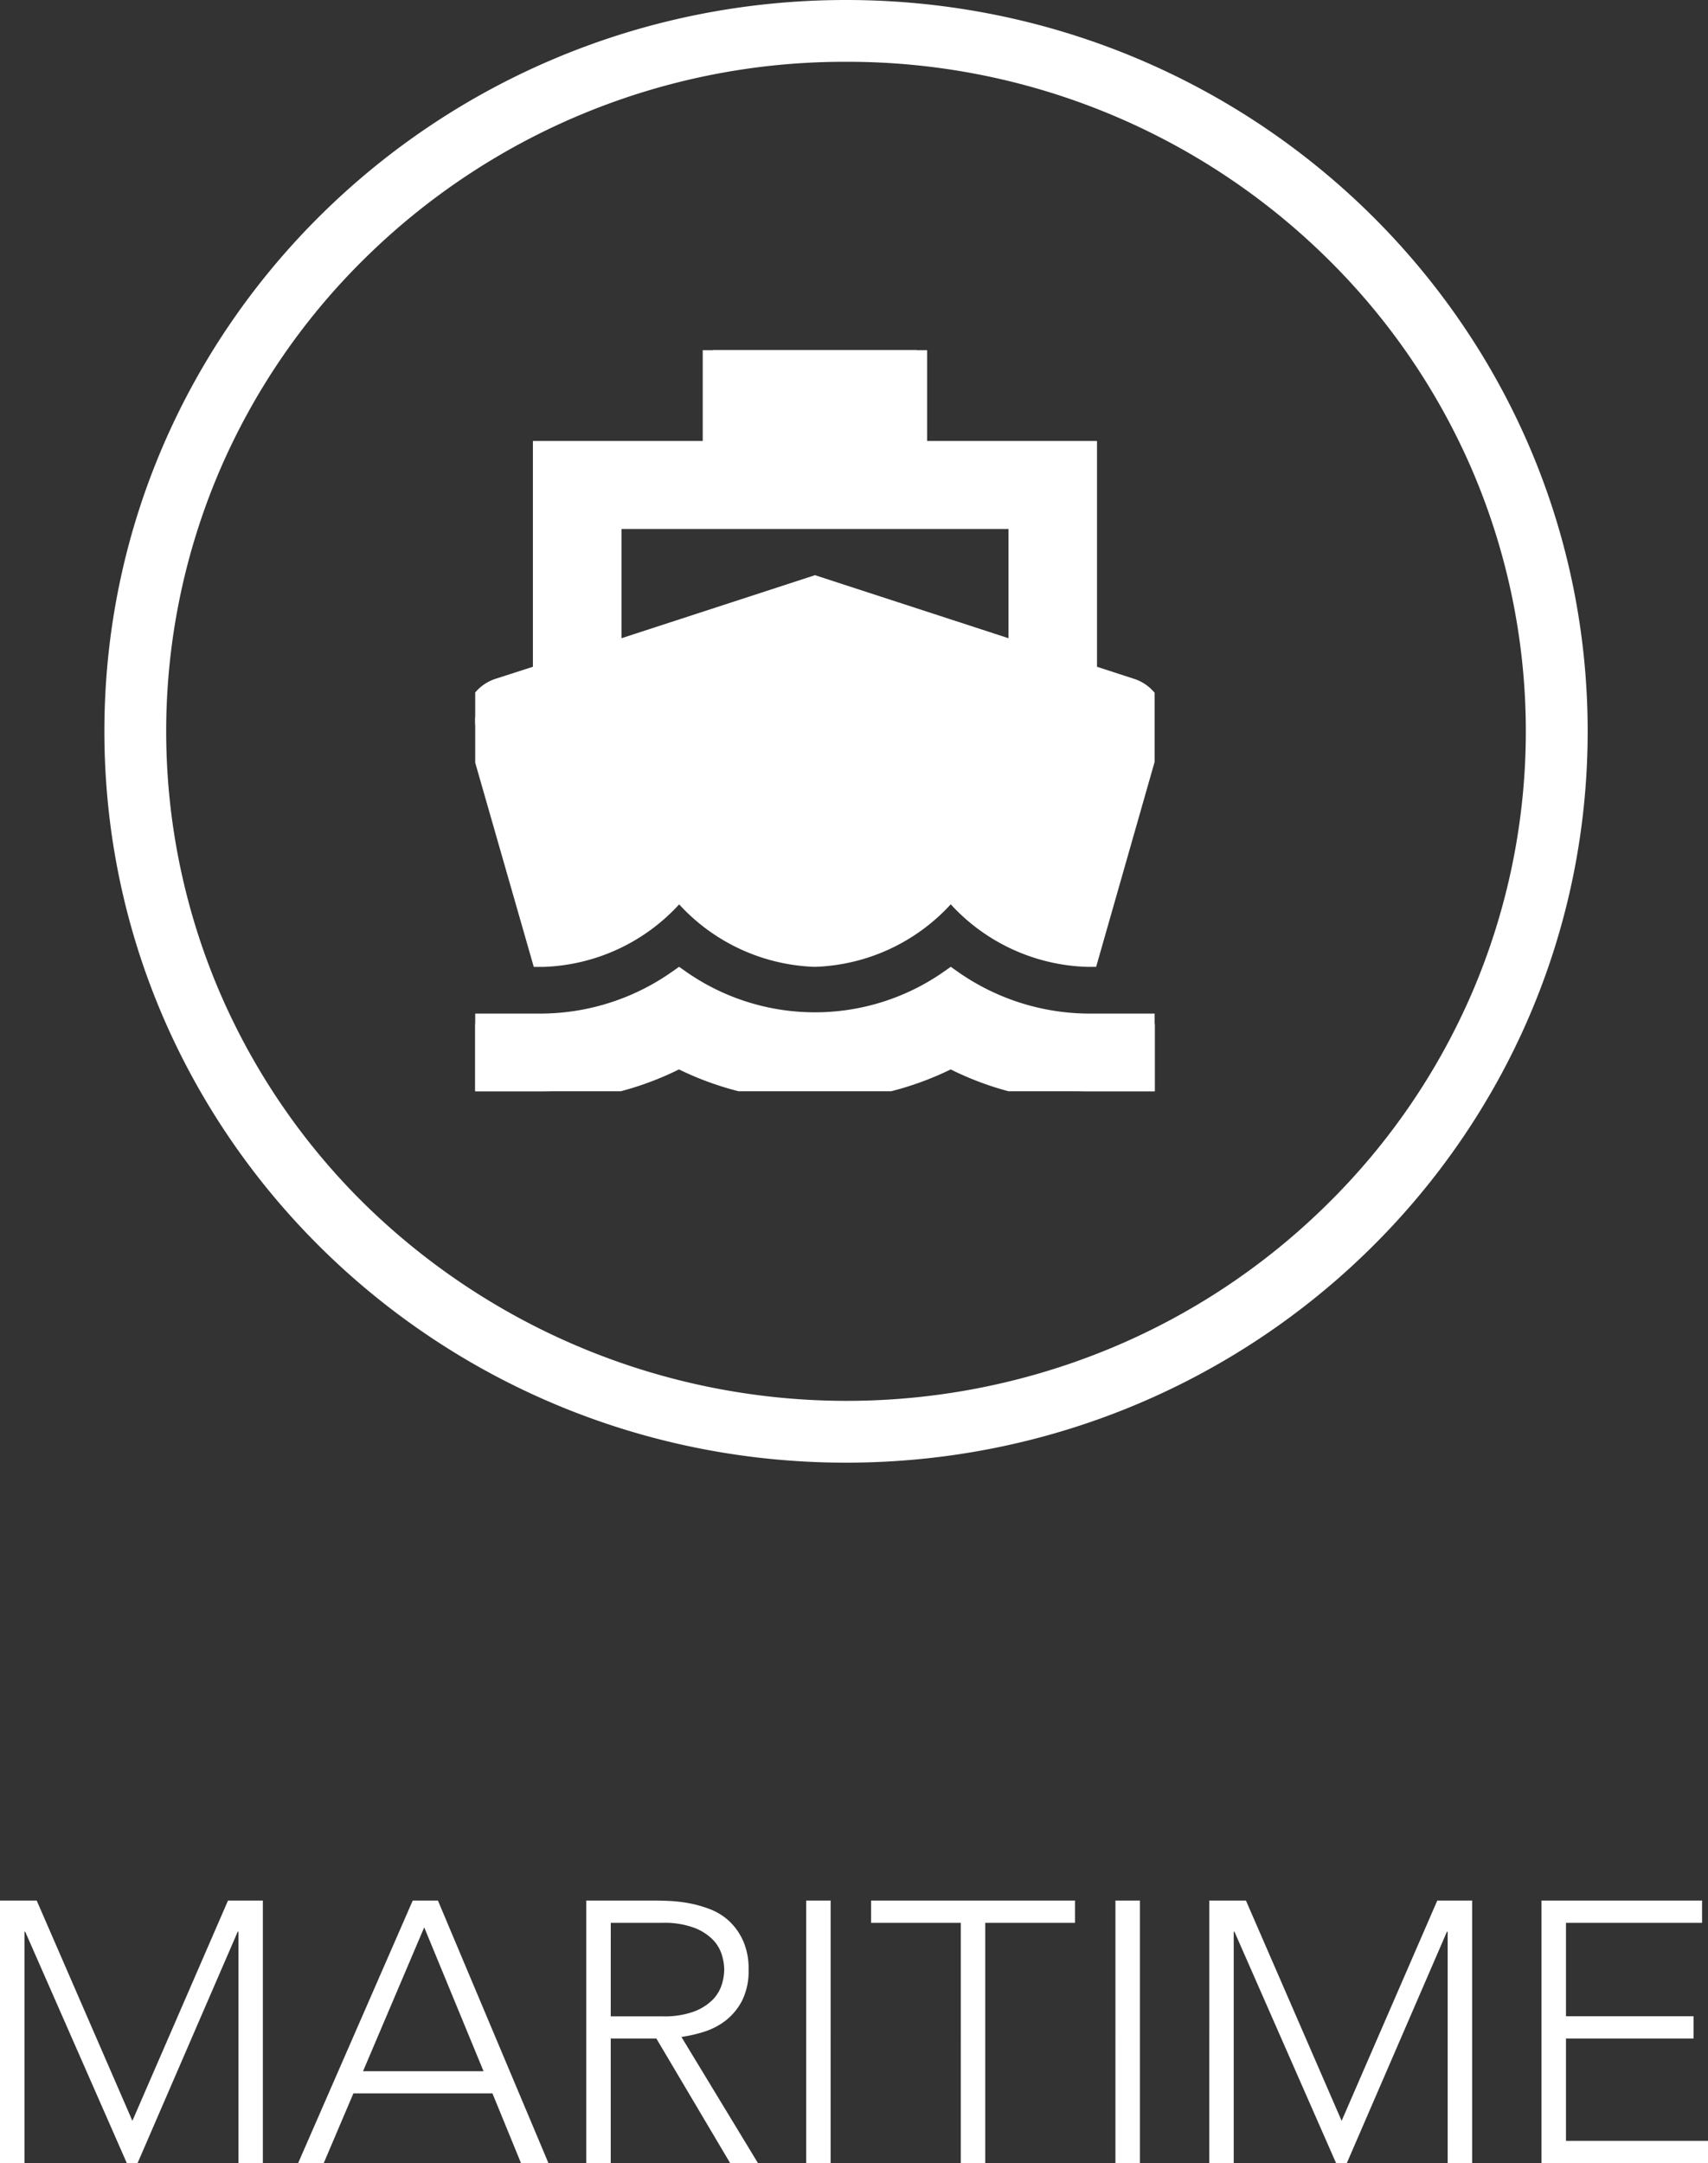 <svg xmlns="http://www.w3.org/2000/svg" xmlns:xlink="http://www.w3.org/1999/xlink" width="82.908" height="105" viewBox="0 0 82.908 105">
  <rect x="0" y="0" width="82.908" height="105" fill="#333333" stroke="none"/>
  <defs>
    <clipPath id="clip-path">
      <rect id="Rectangle_2134" data-name="Rectangle 2134" width="32.981" height="35.97" fill="#fff" stroke="#fff" stroke-width="1"/>
    </clipPath>
  </defs>
  <g id="Maritime" transform="translate(-34.933)">
    <path id="Path_84718" data-name="Path 84718" d="M34.933,5.256h1.782l4.644,10.692L46,5.256h1.692V18H46.507V6.768h-.036L41.611,18h-.522L36.157,6.768h-.036V18H34.933Zm20.034,0h1.224L61.555,18H60.223l-1.386-3.384h-6.75L50.647,18H49.405Zm.558,1.3-2.97,6.984h5.85Zm9.054,4.32H67.1a4.154,4.154,0,0,0,1.521-.234,2.522,2.522,0,0,0,.909-.576,1.823,1.823,0,0,0,.441-.738,2.563,2.563,0,0,0,.117-.72,2.563,2.563,0,0,0-.117-.72,1.823,1.823,0,0,0-.441-.738,2.522,2.522,0,0,0-.909-.576A4.154,4.154,0,0,0,67.1,6.336h-2.52ZM63.391,5.256h3.348q.252,0,.684.018a7.011,7.011,0,0,1,.936.108,5.738,5.738,0,0,1,1.026.288,2.9,2.9,0,0,1,.936.576A2.991,2.991,0,0,1,71,7.2a3.292,3.292,0,0,1,.27,1.4,3.211,3.211,0,0,1-.315,1.512,2.931,2.931,0,0,1-.792.963,3.331,3.331,0,0,1-1.053.549,6.813,6.813,0,0,1-1.1.252L71.725,18h-1.35l-3.582-6.048H64.579V18H63.391Zm10.674,0h1.188V18H74.065Zm7.506,1.08H77.215V5.256h9.9v1.08H82.759V18H81.571Zm7.506-1.08h1.188V18H89.077Zm4.554,0h1.782l4.644,10.692L104.7,5.256h1.692V18h-1.188V6.768h-.036L100.309,18h-.522L94.855,6.768h-.036V18H93.631Zm16.128,0h7.794v1.08h-6.606v4.536h6.192v1.08h-6.192V16.92h6.894V18h-8.082Z" transform="translate(0 87)" fill="#fff"/>
    <path id="Ellipse_98" data-name="Ellipse 98" d="M36,3a33.143,33.143,0,0,0-23.349,9.534A32.373,32.373,0,0,0,5.586,22.864a32.161,32.161,0,0,0,0,25.271,32.373,32.373,0,0,0,7.064,10.331,33.434,33.434,0,0,0,36.207,6.975,32.926,32.926,0,0,0,10.491-6.975,32.373,32.373,0,0,0,7.064-10.331,32.161,32.161,0,0,0,0-25.271,32.373,32.373,0,0,0-7.064-10.331A33.143,33.143,0,0,0,36,3m0-3C55.882,0,72,15.894,72,35.5S55.882,71,36,71,0,55.106,0,35.5,16.118,0,36,0Z" transform="translate(40)" fill="#fff"/>
    <g id="Group_12379" data-name="Group 12379" transform="translate(58 17)">
      <g id="Group_12378" data-name="Group 12378" clip-path="url(#clip-path)">
        <path id="Path_81047" data-name="Path 81047" d="M29.683,32.7a11.67,11.67,0,0,1-6.6-2.159,11.412,11.412,0,0,1-13.19,0A11.655,11.655,0,0,1,3.3,32.7H0v3.27H3.3a14.645,14.645,0,0,0,6.6-1.618,14.54,14.54,0,0,0,13.19,0,14.459,14.459,0,0,0,6.6,1.618h3.3V32.7ZM3.22,29.432H3.3a9.013,9.013,0,0,0,6.6-3.271,9.017,9.017,0,0,0,6.6,3.271,9.017,9.017,0,0,0,6.594-3.271,9.021,9.021,0,0,0,6.6,3.271h.081L32.88,18.51a1.709,1.709,0,0,0-.1-1.276,1.638,1.638,0,0,0-.99-.819l-2.11-.685V4.906H21.438V0H11.546V4.906H3.3V15.73l-2.127.685a1.647,1.647,0,0,0-.99.819,1.628,1.628,0,0,0-.1,1.276ZM6.6,8.176H26.387v6.493l-9.894-3.223L6.6,14.669Z" transform="translate(0 0)" fill="#fff"/>
        <path id="Path_81047_-_Outline" data-name="Path 81047 - Outline" d="M33.481,36.47h-3.8a14.844,14.844,0,0,1-6.6-1.559,15.037,15.037,0,0,1-13.19,0A15,15,0,0,1,3.3,36.47H-.5V32.2H3.3a11.123,11.123,0,0,0,6.311-2.07l.285-.2.285.2a10.912,10.912,0,0,0,12.619,0l.284-.2.285.2A11.144,11.144,0,0,0,29.683,32.2h3.8ZM23.088,33.791l.227.116a13.89,13.89,0,0,0,6.369,1.563h2.8V33.2h-2.8a12.06,12.06,0,0,1-6.6-2.056,11.9,11.9,0,0,1-13.191,0A12.041,12.041,0,0,1,3.3,33.2H.5v2.27H3.3a14.067,14.067,0,0,0,6.37-1.565l.226-.114.225.114a14.04,14.04,0,0,0,12.737,0Zm7.053-3.859h-.458a9.357,9.357,0,0,1-6.6-3.035,9.351,9.351,0,0,1-6.594,3.035A9.353,9.353,0,0,1,9.9,26.9a9.349,9.349,0,0,1-6.6,3.035H2.843L-.39,18.661a2.113,2.113,0,0,1,.128-1.653,2.156,2.156,0,0,1,1.286-1.07L2.8,15.366V4.406h8.244V-.5H21.938V4.406h8.245V15.367l1.761.572A2.145,2.145,0,0,1,33.23,17.01a2.223,2.223,0,0,1,.129,1.643ZM9.9,25.405l.375.425a8.5,8.5,0,0,0,6.22,3.1,8.5,8.5,0,0,0,6.219-3.1l.375-.425.375.425a8.617,8.617,0,0,0,5.927,3.1L32.4,18.36a1.215,1.215,0,0,0-.067-.9,1.142,1.142,0,0,0-.69-.566l-.007,0-2.456-.8V5.406H20.938V.5H12.046V5.406H3.8V16.094l-2.48.8a1.151,1.151,0,0,0-.691.567,1.121,1.121,0,0,0-.073.884l.009.029L3.595,28.925a8.607,8.607,0,0,0,5.927-3.1ZM6.1,15.358V7.676H26.887v7.682L16.493,11.972ZM16.493,10.92l9.394,3.06v-5.3H7.1v5.3Z" transform="translate(0 0)" fill="#fff"/>
      </g>
    </g>
  </g>
</svg>
